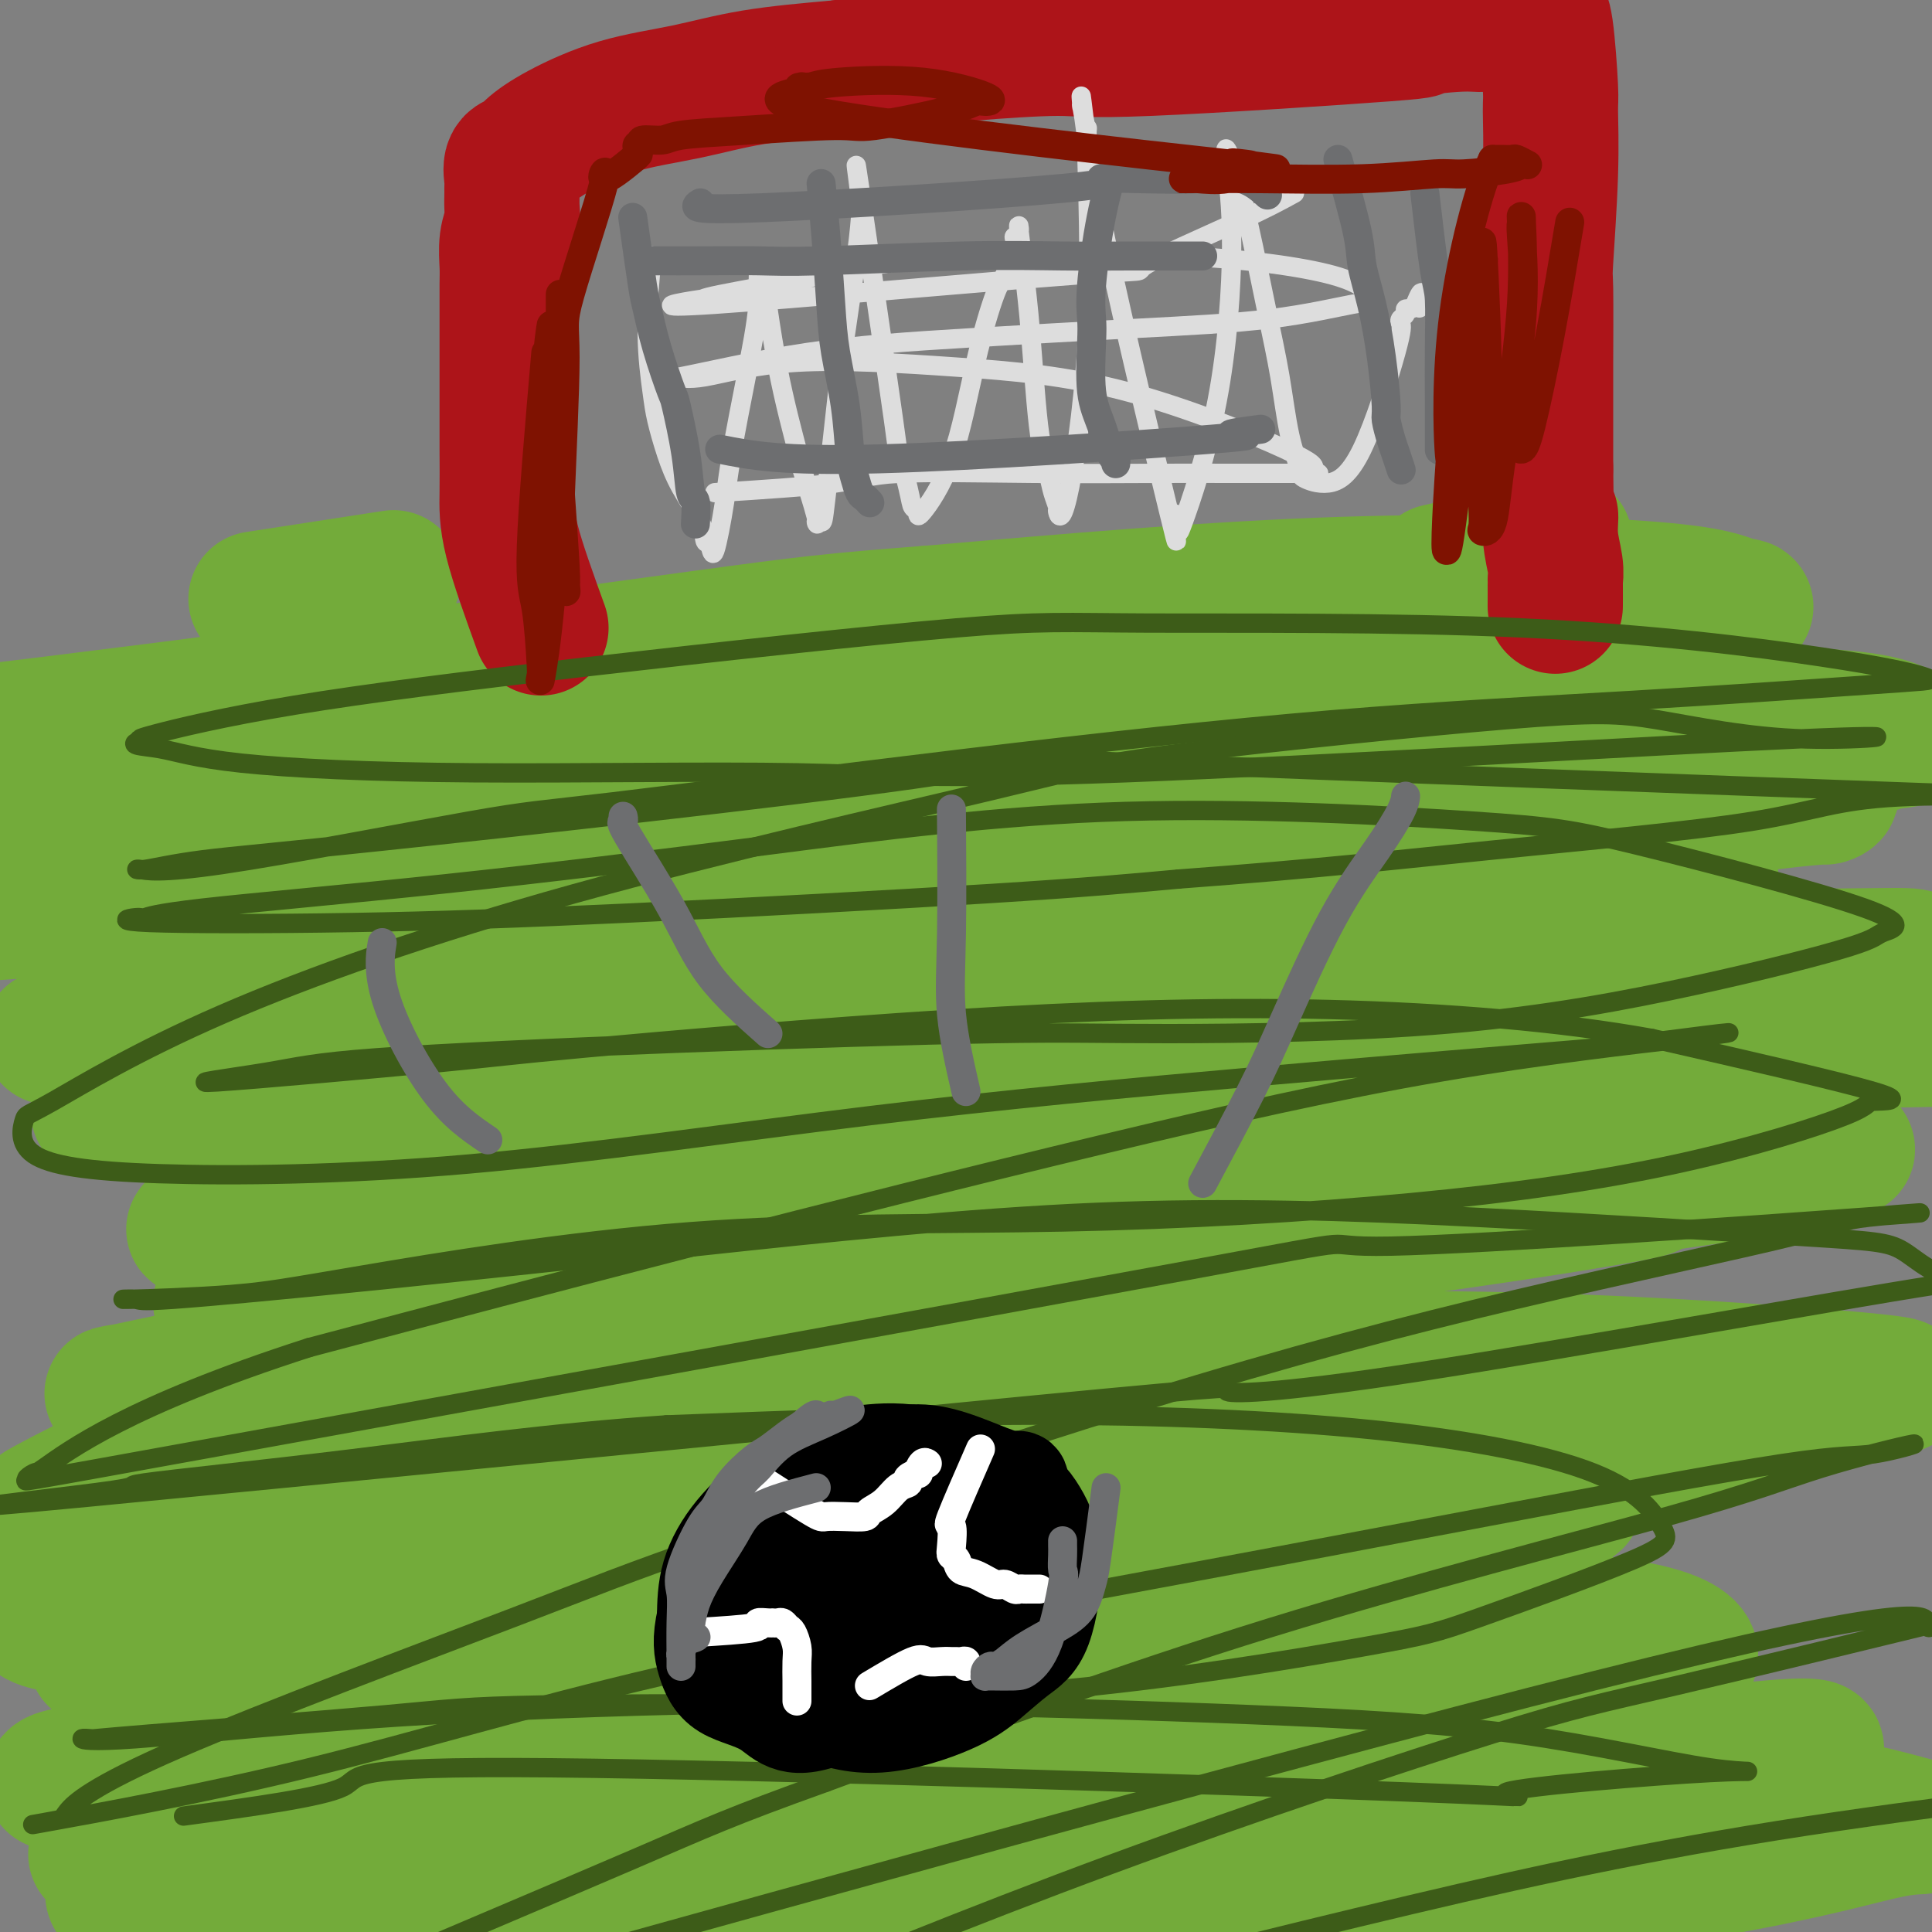<svg viewBox='0 0 400 400' version='1.1' xmlns='http://www.w3.org/2000/svg' xmlns:xlink='http://www.w3.org/1999/xlink'><rect x="0" y="0" width="400" height="400" fill="#808080" stroke="none"/><g fill='none' stroke='#73AB3A' stroke-width='6' stroke-linecap='round' stroke-linejoin='round'><path d='M303,331c-53.227,14.072 -106.453,28.143 -132,36c-25.547,7.857 -23.413,9.499 -37,17c-13.587,7.501 -42.893,20.861 -63,31c-20.107,10.139 -31.015,17.058 -35,20c-3.985,2.942 -1.046,1.909 -2,2c-0.954,0.091 -5.800,1.308 0,0c5.800,-1.308 22.245,-5.142 45,-12c22.755,-6.858 51.819,-16.742 69,-22c17.181,-5.258 22.479,-5.890 43,-10c20.521,-4.110 56.264,-11.697 84,-18c27.736,-6.303 47.464,-11.322 63,-15c15.536,-3.678 26.878,-6.015 32,-7c5.122,-0.985 4.023,-0.618 3,-1c-1.023,-0.382 -1.969,-1.515 -18,0c-16.031,1.515 -47.145,5.677 -61,7c-13.855,1.323 -10.449,-0.192 -38,7c-27.551,7.192 -86.059,23.091 -113,31c-26.941,7.909 -22.316,7.826 -32,12c-9.684,4.174 -33.678,12.603 -46,17c-12.322,4.397 -12.973,4.760 -13,5c-0.027,0.240 0.569,0.355 0,1c-0.569,0.645 -2.303,1.819 7,-1c9.303,-2.819 29.645,-9.631 53,-17c23.355,-7.369 49.724,-15.295 77,-22c27.276,-6.705 55.458,-12.189 80,-17c24.542,-4.811 45.444,-8.949 61,-12c15.556,-3.051 25.765,-5.014 31,-6c5.235,-0.986 5.496,-0.996 2,-1c-3.496,-0.004 -10.748,-0.002 -18,0'/><path d='M345,356c-20.615,3.658 -64.153,13.303 -88,19c-23.847,5.697 -28.003,7.446 -35,10c-6.997,2.554 -16.837,5.912 -34,12c-17.163,6.088 -41.651,14.907 -63,24c-21.349,9.093 -39.560,18.461 -45,22c-5.440,3.539 1.892,1.251 18,-5c16.108,-6.251 40.992,-16.465 55,-22c14.008,-5.535 17.139,-6.393 35,-13c17.861,-6.607 50.453,-18.964 76,-29c25.547,-10.036 44.049,-17.749 56,-24c11.951,-6.251 17.352,-11.038 21,-13c3.648,-1.962 5.542,-1.098 2,-3c-3.542,-1.902 -12.521,-6.571 -28,-7c-15.479,-0.429 -37.460,3.382 -61,8c-23.540,4.618 -48.640,10.045 -75,18c-26.360,7.955 -53.980,18.439 -69,24c-15.020,5.561 -17.441,6.199 -29,11c-11.559,4.801 -32.255,13.767 -42,18c-9.745,4.233 -8.537,3.735 -9,4c-0.463,0.265 -2.595,1.295 0,1c2.595,-0.295 9.918,-1.914 25,-6c15.082,-4.086 37.924,-10.640 59,-17c21.076,-6.360 40.385,-12.525 66,-20c25.615,-7.475 57.535,-16.261 75,-21c17.465,-4.739 20.475,-5.430 31,-9c10.525,-3.570 28.563,-10.019 37,-13c8.437,-2.981 7.271,-2.495 6,-3c-1.271,-0.505 -2.649,-2.001 -13,-1c-10.351,1.001 -29.676,4.501 -49,8'/><path d='M267,329c-20.535,3.919 -40.873,10.216 -63,19c-22.127,8.784 -46.044,20.056 -60,27c-13.956,6.944 -17.950,9.562 -26,15c-8.050,5.438 -20.157,13.697 -25,17c-4.843,3.303 -2.421,1.652 0,0'/></g>
<g fill='none' stroke='#73AB3A' stroke-width='28' stroke-linecap='round' stroke-linejoin='round'><path d='M94,366c25.525,-2.915 51.050,-5.829 78,-7c26.950,-1.171 55.326,-0.597 72,0c16.674,0.597 21.648,1.218 37,2c15.352,0.782 41.082,1.726 59,2c17.918,0.274 28.022,-0.122 32,0c3.978,0.122 1.829,0.763 3,0c1.171,-0.763 5.663,-2.932 -19,0c-24.663,2.932 -78.480,10.963 -104,15c-25.520,4.037 -22.743,4.081 -39,9c-16.257,4.919 -51.547,14.713 -77,22c-25.453,7.287 -41.069,12.065 -52,16c-10.931,3.935 -17.176,7.025 -19,8c-1.824,0.975 0.775,-0.165 -1,0c-1.775,0.165 -7.923,1.635 0,1c7.923,-0.635 29.916,-3.377 52,-7c22.084,-3.623 44.260,-8.129 70,-13c25.740,-4.871 55.044,-10.108 83,-15c27.956,-4.892 54.565,-9.438 69,-12c14.435,-2.562 16.698,-3.138 22,-5c5.302,-1.862 13.644,-5.009 18,-6c4.356,-0.991 4.727,0.173 1,-1c-3.727,-1.173 -11.551,-4.685 -27,-6c-15.449,-1.315 -38.522,-0.435 -64,2c-25.478,2.435 -53.359,6.425 -83,13c-29.641,6.575 -61.040,15.736 -80,21c-18.960,5.264 -25.480,6.632 -32,8'/><path d='M93,413c-29.747,8.590 -48.115,15.564 -55,18c-6.885,2.436 -2.287,0.335 -2,0c0.287,-0.335 -3.737,1.098 -1,1c2.737,-0.098 12.236,-1.727 20,-3c7.764,-1.273 13.793,-2.192 52,-8c38.207,-5.808 108.590,-16.506 141,-21c32.410,-4.494 26.845,-2.783 40,-4c13.155,-1.217 45.028,-5.361 66,-9c20.972,-3.639 31.041,-6.774 37,-8c5.959,-1.226 7.807,-0.545 6,-1c-1.807,-0.455 -7.268,-2.048 -12,-3c-4.732,-0.952 -8.735,-1.264 -24,-1c-15.265,0.264 -41.792,1.105 -67,3c-25.208,1.895 -49.096,4.844 -75,10c-25.904,5.156 -53.823,12.517 -79,19c-25.177,6.483 -47.612,12.086 -65,17c-17.388,4.914 -29.728,9.139 -35,11c-5.272,1.861 -3.478,1.357 -2,1c1.478,-0.357 2.638,-0.567 5,-1c2.362,-0.433 5.927,-1.089 25,-6c19.073,-4.911 53.654,-14.078 69,-18c15.346,-3.922 11.457,-2.598 39,-10c27.543,-7.402 86.519,-23.531 113,-31c26.481,-7.469 20.468,-6.278 24,-9c3.532,-2.722 16.610,-9.359 23,-12c6.390,-2.641 6.094,-1.288 2,-3c-4.094,-1.712 -11.984,-6.490 -26,-9c-14.016,-2.510 -34.158,-2.753 -60,0c-25.842,2.753 -57.383,8.501 -78,13c-20.617,4.499 -30.308,7.750 -40,11'/><path d='M134,360c-19.053,5.006 -46.684,12.021 -67,18c-20.316,5.979 -33.316,10.921 -39,13c-5.684,2.079 -4.054,1.297 -4,1c0.054,-0.297 -1.470,-0.107 0,1c1.470,1.107 5.933,3.131 49,-2c43.067,-5.131 124.739,-17.416 162,-23c37.261,-5.584 30.112,-4.468 41,-7c10.888,-2.532 39.814,-8.711 54,-12c14.186,-3.289 13.633,-3.689 15,-4c1.367,-0.311 4.653,-0.532 5,-2c0.347,-1.468 -2.247,-4.181 -13,-6c-10.753,-1.819 -29.666,-2.743 -51,-2c-21.334,0.743 -45.090,3.152 -71,7c-25.910,3.848 -53.975,9.136 -81,15c-27.025,5.864 -53.012,12.303 -68,16c-14.988,3.697 -18.978,4.653 -25,6c-6.022,1.347 -14.077,3.085 -18,4c-3.923,0.915 -3.715,1.007 -2,1c1.715,-0.007 4.938,-0.113 10,-1c5.062,-0.887 11.964,-2.556 28,-7c16.036,-4.444 41.206,-11.664 72,-19c30.794,-7.336 67.211,-14.788 88,-19c20.789,-4.212 25.951,-5.183 41,-9c15.049,-3.817 39.986,-10.480 52,-14c12.014,-3.520 11.105,-3.896 12,-4c0.895,-0.104 3.593,0.063 1,-1c-2.593,-1.063 -10.479,-3.357 -25,-4c-14.521,-0.643 -35.679,0.365 -60,4c-24.321,3.635 -51.806,9.896 -77,16c-25.194,6.104 -48.097,12.052 -71,18'/><path d='M92,344c-35.232,8.548 -49.312,12.916 -58,16c-8.688,3.084 -11.983,4.882 -15,6c-3.017,1.118 -5.757,1.554 -7,2c-1.243,0.446 -0.990,0.902 -1,1c-0.010,0.098 -0.283,-0.162 28,-7c28.283,-6.838 85.121,-20.254 115,-27c29.879,-6.746 32.799,-6.821 44,-9c11.201,-2.179 30.682,-6.463 45,-9c14.318,-2.537 23.472,-3.328 39,-6c15.528,-2.672 37.431,-7.227 50,-10c12.569,-2.773 15.803,-3.765 18,-4c2.197,-0.235 3.357,0.287 0,0c-3.357,-0.287 -11.230,-1.384 -18,-2c-6.770,-0.616 -12.435,-0.752 -30,1c-17.565,1.752 -47.029,5.391 -75,9c-27.971,3.609 -54.451,7.187 -79,12c-24.549,4.813 -47.169,10.862 -67,15c-19.831,4.138 -36.873,6.365 -46,8c-9.127,1.635 -10.339,2.677 -11,3c-0.661,0.323 -0.771,-0.072 -2,0c-1.229,0.072 -3.578,0.613 -1,0c2.578,-0.613 10.081,-2.378 26,-6c15.919,-3.622 40.253,-9.100 66,-14c25.747,-4.900 52.905,-9.220 85,-13c32.095,-3.780 69.125,-7.019 89,-9c19.875,-1.981 22.593,-2.705 34,-4c11.407,-1.295 31.501,-3.162 40,-4c8.499,-0.838 5.404,-0.649 5,-1c-0.404,-0.351 1.885,-1.243 -2,-2c-3.885,-0.757 -13.942,-1.378 -24,-2'/><path d='M340,288c-28.672,1.680 -87.353,7.879 -116,11c-28.647,3.121 -27.259,3.164 -46,7c-18.741,3.836 -57.611,11.466 -88,17c-30.389,5.534 -52.298,8.972 -64,11c-11.702,2.028 -13.197,2.644 -16,2c-2.803,-0.644 -6.914,-2.549 2,-7c8.914,-4.451 30.854,-11.447 60,-17c29.146,-5.553 65.499,-9.664 86,-12c20.501,-2.336 25.150,-2.899 49,-4c23.850,-1.101 66.901,-2.740 98,-4c31.099,-1.260 50.246,-2.141 63,-3c12.754,-0.859 19.114,-1.694 21,-2c1.886,-0.306 -0.701,-0.081 1,0c1.701,0.081 7.690,0.018 -2,-1c-9.690,-1.018 -35.059,-2.992 -61,-4c-25.941,-1.008 -52.455,-1.050 -81,1c-28.545,2.050 -59.122,6.192 -88,10c-28.878,3.808 -56.057,7.284 -79,10c-22.943,2.716 -41.651,4.673 -52,6c-10.349,1.327 -12.339,2.023 -13,2c-0.661,-0.023 0.008,-0.764 -2,0c-2.008,0.764 -6.693,3.032 -1,0c5.693,-3.032 21.763,-11.365 42,-18c20.237,-6.635 44.640,-11.570 71,-16c26.360,-4.430 54.677,-8.353 83,-12c28.323,-3.647 56.654,-7.019 79,-10c22.346,-2.981 38.709,-5.572 47,-7c8.291,-1.428 8.512,-1.694 9,-2c0.488,-0.306 1.244,-0.653 2,-1'/><path d='M344,245c35.835,-5.128 15.421,-1.948 -3,-1c-18.421,0.948 -34.850,-0.337 -51,0c-16.150,0.337 -32.020,2.297 -72,9c-39.980,6.703 -104.070,18.150 -141,25c-36.930,6.850 -46.701,9.102 -51,10c-4.299,0.898 -3.126,0.442 0,0c3.126,-0.442 8.203,-0.869 13,-2c4.797,-1.131 9.313,-2.965 24,-6c14.687,-3.035 39.546,-7.270 65,-11c25.454,-3.730 51.502,-6.955 79,-10c27.498,-3.045 56.447,-5.910 82,-9c25.553,-3.090 47.712,-6.403 60,-8c12.288,-1.597 14.705,-1.476 19,-2c4.295,-0.524 10.468,-1.692 13,-2c2.532,-0.308 1.423,0.246 0,0c-1.423,-0.246 -3.162,-1.290 -17,-2c-13.838,-0.710 -39.777,-1.085 -64,0c-24.223,1.085 -46.730,3.631 -71,7c-24.270,3.369 -50.302,7.560 -75,11c-24.698,3.440 -48.062,6.130 -61,8c-12.938,1.870 -15.448,2.921 -22,4c-6.552,1.079 -17.144,2.186 -22,3c-4.856,0.814 -3.976,1.337 0,0c3.976,-1.337 11.049,-4.532 17,-7c5.951,-2.468 10.781,-4.208 25,-8c14.219,-3.792 37.828,-9.636 63,-14c25.172,-4.364 51.906,-7.247 78,-10c26.094,-2.753 51.547,-5.377 77,-8'/><path d='M309,222c35.488,-4.102 46.707,-5.358 60,-6c13.293,-0.642 28.659,-0.671 36,-1c7.341,-0.329 6.658,-0.957 4,-1c-2.658,-0.043 -7.289,0.501 0,0c7.289,-0.501 26.498,-2.047 -6,0c-32.498,2.047 -116.703,7.687 -152,10c-35.297,2.313 -21.686,1.298 -35,4c-13.314,2.702 -53.553,9.121 -73,12c-19.447,2.879 -18.101,2.217 -29,4c-10.899,1.783 -34.043,6.010 -48,8c-13.957,1.990 -18.729,1.742 -22,2c-3.271,0.258 -5.042,1.021 -3,0c2.042,-1.021 7.898,-3.825 16,-7c8.102,-3.175 18.449,-6.721 26,-9c7.551,-2.279 12.307,-3.291 30,-7c17.693,-3.709 48.325,-10.113 81,-15c32.675,-4.887 67.395,-8.255 96,-10c28.605,-1.745 51.095,-1.865 69,-3c17.905,-1.135 31.224,-3.284 37,-4c5.776,-0.716 4.009,0.001 3,0c-1.009,-0.001 -1.261,-0.719 -3,-1c-1.739,-0.281 -4.965,-0.125 -21,0c-16.035,0.125 -44.880,0.220 -74,2c-29.120,1.780 -58.516,5.245 -88,9c-29.484,3.755 -59.056,7.800 -86,11c-26.944,3.200 -51.261,5.553 -69,7c-17.739,1.447 -28.899,1.986 -33,2c-4.101,0.014 -1.143,-0.496 -2,0c-0.857,0.496 -5.531,1.999 0,0c5.531,-1.999 21.265,-7.499 37,-13'/><path d='M60,216c19.087,-4.997 49.306,-10.990 67,-14c17.694,-3.010 22.864,-3.037 43,-5c20.136,-1.963 55.238,-5.861 85,-8c29.762,-2.139 54.185,-2.519 69,-3c14.815,-0.481 20.024,-1.062 25,-2c4.976,-0.938 9.719,-2.234 -2,-3c-11.719,-0.766 -39.900,-1.003 -66,0c-26.100,1.003 -50.119,3.245 -76,6c-25.881,2.755 -53.625,6.021 -81,10c-27.375,3.979 -54.381,8.670 -69,11c-14.619,2.330 -16.851,2.299 -22,3c-5.149,0.701 -13.215,2.135 -18,3c-4.785,0.865 -6.289,1.163 -2,0c4.289,-1.163 14.373,-3.786 25,-6c10.627,-2.214 21.799,-4.021 31,-6c9.201,-1.979 16.431,-4.132 37,-7c20.569,-2.868 54.476,-6.452 89,-10c34.524,-3.548 69.665,-7.059 89,-9c19.335,-1.941 22.864,-2.313 36,-4c13.136,-1.687 35.879,-4.691 47,-6c11.121,-1.309 10.620,-0.923 11,-1c0.380,-0.077 1.643,-0.617 1,-1c-0.643,-0.383 -3.190,-0.608 -18,-1c-14.810,-0.392 -41.883,-0.950 -69,0c-27.117,0.950 -54.279,3.409 -81,6c-26.721,2.591 -53.002,5.313 -79,8c-25.998,2.687 -51.714,5.339 -70,7c-18.286,1.661 -29.143,2.330 -40,3'/><path d='M22,187c-42.888,3.766 -15.107,1.180 -5,0c10.107,-1.180 2.538,-0.954 -3,0c-5.538,0.954 -9.047,2.634 0,0c9.047,-2.634 30.651,-9.584 42,-14c11.349,-4.416 12.445,-6.298 68,-9c55.555,-2.702 165.569,-6.224 218,-8c52.431,-1.776 47.279,-1.806 47,-2c-0.279,-0.194 4.315,-0.552 6,-1c1.685,-0.448 0.462,-0.984 -2,-2c-2.462,-1.016 -6.162,-2.511 -23,-3c-16.838,-0.489 -46.815,0.027 -76,0c-29.185,-0.027 -57.577,-0.597 -87,1c-29.423,1.597 -59.877,5.360 -89,9c-29.123,3.640 -56.914,7.157 -76,9c-19.086,1.843 -29.466,2.012 -35,2c-5.534,-0.012 -6.221,-0.204 -7,0c-0.779,0.204 -1.650,0.803 0,0c1.650,-0.803 5.820,-3.010 11,-5c5.180,-1.990 11.371,-3.765 31,-7c19.629,-3.235 52.697,-7.932 84,-12c31.303,-4.068 60.843,-7.508 92,-10c31.157,-2.492 63.932,-4.036 82,-5c18.068,-0.964 21.429,-1.349 30,-2c8.571,-0.651 22.352,-1.570 28,-2c5.648,-0.430 3.163,-0.373 1,-1c-2.163,-0.627 -4.006,-1.938 -17,-3c-12.994,-1.062 -37.141,-1.875 -64,-1c-26.859,0.875 -56.429,3.437 -86,6'/><path d='M192,127c-19.477,1.477 -25.169,2.169 -46,5c-20.831,2.831 -56.801,7.801 -89,12c-32.199,4.199 -60.628,7.628 -72,9c-11.372,1.372 -5.686,0.686 0,0'/><path d='M53,124c10.833,-1.667 21.667,-3.333 26,-4c4.333,-0.667 2.167,-0.333 0,0'/><path d='M324,112c-3.622,0.933 -7.244,1.867 -12,3c-4.756,1.133 -10.644,2.467 -13,3c-2.356,0.533 -1.178,0.267 0,0'/></g>
<g fill='none' stroke='#AD1419' stroke-width='28' stroke-linecap='round' stroke-linejoin='round'><path d='M112,130c-2.423,-6.690 -4.845,-13.381 -6,-18c-1.155,-4.619 -1.041,-7.167 -1,-10c0.041,-2.833 0.011,-5.952 0,-9c-0.011,-3.048 -0.003,-6.025 0,-9c0.003,-2.975 -0.000,-5.947 0,-9c0.000,-3.053 0.004,-6.186 0,-9c-0.004,-2.814 -0.015,-5.309 0,-7c0.015,-1.691 0.057,-2.578 0,-4c-0.057,-1.422 -0.211,-3.379 0,-5c0.211,-1.621 0.789,-2.904 1,-4c0.211,-1.096 0.055,-2.003 0,-3c-0.055,-0.997 -0.008,-2.084 0,-3c0.008,-0.916 -0.022,-1.662 0,-2c0.022,-0.338 0.096,-0.269 0,-1c-0.096,-0.731 -0.364,-2.261 0,-3c0.364,-0.739 1.358,-0.686 2,-1c0.642,-0.314 0.931,-0.994 2,-2c1.069,-1.006 2.916,-2.339 6,-4c3.084,-1.661 7.404,-3.651 12,-5c4.596,-1.349 9.468,-2.055 14,-3c4.532,-0.945 8.723,-2.127 14,-3c5.277,-0.873 11.638,-1.436 18,-2'/><path d='M174,14c10.339,-1.649 13.185,-1.773 16,-2c2.815,-0.227 5.599,-0.557 11,-1c5.401,-0.443 13.417,-0.998 18,-1c4.583,-0.002 5.731,0.551 19,0c13.269,-0.551 38.658,-2.204 49,-3c10.342,-0.796 5.639,-0.735 6,-1c0.361,-0.265 5.788,-0.854 9,-1c3.212,-0.146 4.208,0.153 5,0c0.792,-0.153 1.378,-0.759 2,-1c0.622,-0.241 1.280,-0.117 2,0c0.720,0.117 1.503,0.228 2,0c0.497,-0.228 0.707,-0.793 1,-1c0.293,-0.207 0.670,-0.055 1,0c0.330,0.055 0.614,0.015 1,0c0.386,-0.015 0.873,-0.004 1,0c0.127,0.004 -0.107,0.001 0,0c0.107,-0.001 0.554,-0.000 1,0c0.446,0.000 0.890,-0.001 1,0c0.110,0.001 -0.113,0.004 0,0c0.113,-0.004 0.562,-0.013 1,3c0.438,3.013 0.863,9.050 1,12c0.137,2.950 -0.016,2.814 0,5c0.016,2.186 0.200,6.695 0,13c-0.200,6.305 -0.786,14.405 -1,18c-0.214,3.595 -0.057,2.685 0,6c0.057,3.315 0.015,10.854 0,15c-0.015,4.146 -0.004,4.899 0,8c0.004,3.101 0.002,8.551 0,14'/><path d='M320,97c0.088,14.328 0.808,10.648 1,10c0.192,-0.648 -0.145,1.736 0,4c0.145,2.264 0.771,4.408 1,6c0.229,1.592 0.061,2.633 0,3c-0.061,0.367 -0.017,0.060 0,1c0.017,0.940 0.005,3.126 0,4c-0.005,0.874 -0.002,0.437 0,0'/></g>
<g fill='none' stroke='#DDDDDD' stroke-width='4' stroke-linecap='round' stroke-linejoin='round'><path d='M135,53c-0.517,5.540 -1.035,11.081 -1,16c0.035,4.919 0.622,9.218 1,12c0.378,2.782 0.545,4.049 1,6c0.455,1.951 1.197,4.586 2,7c0.803,2.414 1.667,4.606 3,7c1.333,2.394 3.134,4.990 4,7c0.866,2.010 0.796,3.434 1,4c0.204,0.566 0.682,0.274 1,1c0.318,0.726 0.478,2.469 1,1c0.522,-1.469 1.408,-6.150 2,-10c0.592,-3.850 0.891,-6.867 2,-13c1.109,-6.133 3.028,-15.380 4,-21c0.972,-5.620 0.997,-7.611 1,-9c0.003,-1.389 -0.015,-2.174 0,-3c0.015,-0.826 0.064,-1.693 0,-2c-0.064,-0.307 -0.241,-0.052 0,0c0.241,0.052 0.899,-0.097 1,-1c0.101,-0.903 -0.354,-2.559 0,1c0.354,3.559 1.516,12.333 3,20c1.484,7.667 3.291,14.226 4,17c0.709,2.774 0.321,1.764 1,4c0.679,2.236 2.425,7.718 3,10c0.575,2.282 -0.021,1.364 0,1c0.021,-0.364 0.660,-0.175 1,0c0.340,0.175 0.383,0.336 1,-5c0.617,-5.336 1.809,-16.168 3,-27'/><path d='M174,76c1.688,-10.958 3.406,-22.851 4,-29c0.594,-6.149 0.062,-6.552 0,-6c-0.062,0.552 0.344,2.059 0,-1c-0.344,-3.059 -1.438,-10.683 0,-1c1.438,9.683 5.409,36.674 7,48c1.591,11.326 0.803,6.989 1,7c0.197,0.011 1.378,4.370 2,7c0.622,2.630 0.686,3.530 1,4c0.314,0.470 0.879,0.511 1,1c0.121,0.489 -0.200,1.425 1,0c1.200,-1.425 3.923,-5.212 6,-11c2.077,-5.788 3.508,-13.579 5,-20c1.492,-6.421 3.045,-11.472 4,-14c0.955,-2.528 1.312,-2.531 2,-4c0.688,-1.469 1.707,-4.403 2,-6c0.293,-1.597 -0.140,-1.858 0,-2c0.140,-0.142 0.853,-0.166 1,-1c0.147,-0.834 -0.273,-2.478 0,0c0.273,2.478 1.240,9.078 2,17c0.760,7.922 1.313,17.167 2,23c0.687,5.833 1.508,8.254 2,10c0.492,1.746 0.654,2.818 1,4c0.346,1.182 0.874,2.474 1,3c0.126,0.526 -0.152,0.285 0,1c0.152,0.715 0.733,2.385 2,-3c1.267,-5.385 3.219,-17.824 4,-31c0.781,-13.176 0.390,-27.088 0,-41'/><path d='M225,31c0.063,-6.924 0.219,-3.735 0,-4c-0.219,-0.265 -0.813,-3.983 -1,-5c-0.187,-1.017 0.032,0.668 0,0c-0.032,-0.668 -0.316,-3.689 0,-1c0.316,2.689 1.231,11.088 5,29c3.769,17.912 10.392,45.336 13,56c2.608,10.664 1.201,4.568 1,2c-0.201,-2.568 0.804,-1.609 1,0c0.196,1.609 -0.416,3.869 1,0c1.416,-3.869 4.861,-13.867 7,-25c2.139,-11.133 2.972,-23.400 3,-32c0.028,-8.600 -0.751,-13.534 -1,-16c-0.249,-2.466 0.030,-2.465 0,-3c-0.030,-0.535 -0.370,-1.604 0,-1c0.370,0.604 1.452,2.883 3,9c1.548,6.117 3.564,16.072 5,23c1.436,6.928 2.293,10.829 3,15c0.707,4.171 1.263,8.612 2,12c0.737,3.388 1.655,5.721 2,7c0.345,1.279 0.117,1.503 1,2c0.883,0.497 2.877,1.269 5,1c2.123,-0.269 4.377,-1.577 7,-7c2.623,-5.423 5.616,-14.960 7,-20c1.384,-5.040 1.158,-5.584 1,-6c-0.158,-0.416 -0.250,-0.702 0,-1c0.250,-0.298 0.840,-0.606 1,-1c0.160,-0.394 -0.111,-0.875 0,-1c0.111,-0.125 0.603,0.107 1,0c0.397,-0.107 0.698,-0.554 1,-1'/><path d='M293,63c1.933,-4.667 1.267,-1.333 1,0c-0.267,1.333 -0.133,0.667 0,0'/><path d='M148,102c9.756,-0.619 19.512,-1.238 25,-2c5.488,-0.762 6.709,-1.668 13,-2c6.291,-0.332 17.653,-0.089 28,0c10.347,0.089 19.677,0.025 26,0c6.323,-0.025 9.637,-0.009 14,0c4.363,0.009 9.775,0.012 13,0c3.225,-0.012 4.263,-0.040 5,0c0.737,0.040 1.172,0.149 1,0c-0.172,-0.149 -0.950,-0.554 -1,-1c-0.050,-0.446 0.627,-0.931 -6,-4c-6.627,-3.069 -20.557,-8.721 -33,-12c-12.443,-3.279 -23.400,-4.185 -35,-5c-11.600,-0.815 -23.842,-1.540 -33,-1c-9.158,0.540 -15.233,2.345 -19,3c-3.767,0.655 -5.228,0.159 -6,0c-0.772,-0.159 -0.856,0.018 -1,0c-0.144,-0.018 -0.349,-0.232 -1,0c-0.651,0.232 -1.747,0.909 3,0c4.747,-0.909 15.339,-3.404 26,-5c10.661,-1.596 21.391,-2.295 33,-3c11.609,-0.705 24.097,-1.418 35,-2c10.903,-0.582 20.221,-1.032 28,-2c7.779,-0.968 14.020,-2.452 17,-3c2.980,-0.548 2.699,-0.158 3,0c0.301,0.158 1.184,0.084 1,-1c-0.184,-1.084 -1.434,-3.176 -8,-5c-6.566,-1.824 -18.447,-3.378 -31,-4c-12.553,-0.622 -25.776,-0.311 -39,0'/><path d='M206,53c-17.772,0.064 -27.201,2.223 -36,4c-8.799,1.777 -16.969,3.171 -21,4c-4.031,0.829 -3.924,1.091 -3,1c0.924,-0.091 2.667,-0.537 -1,0c-3.667,0.537 -12.742,2.055 3,1c15.742,-1.055 56.302,-4.685 74,-6c17.698,-1.315 12.534,-0.316 15,-2c2.466,-1.684 12.562,-6.053 19,-9c6.438,-2.947 9.219,-4.474 12,-6'/></g>
<g fill='none' stroke='#3D5C18' stroke-width='4' stroke-linecap='round' stroke-linejoin='round'><path d='M38,376c14.365,-1.940 28.730,-3.881 33,-6c4.270,-2.119 -1.555,-4.418 43,-4c44.555,0.418 139.489,3.553 177,5c37.511,1.447 17.598,1.205 21,0c3.402,-1.205 30.119,-3.374 42,-4c11.881,-0.626 8.925,0.290 0,-1c-8.925,-1.290 -23.821,-4.787 -40,-7c-16.179,-2.213 -33.642,-3.143 -55,-4c-21.358,-0.857 -46.610,-1.641 -74,-2c-27.390,-0.359 -56.918,-0.293 -73,0c-16.082,0.293 -18.718,0.814 -32,2c-13.282,1.186 -37.209,3.038 -49,4c-11.791,0.962 -11.447,1.036 -12,1c-0.553,-0.036 -2.004,-0.181 -2,0c0.004,0.181 1.462,0.687 11,0c9.538,-0.687 27.155,-2.566 47,-4c19.845,-1.434 41.917,-2.421 66,-3c24.083,-0.579 50.178,-0.750 76,-3c25.822,-2.250 51.371,-6.580 65,-9c13.629,-2.420 15.338,-2.930 24,-6c8.662,-3.070 24.278,-8.698 32,-12c7.722,-3.302 7.550,-4.277 6,-7c-1.550,-2.723 -4.477,-7.194 -14,-11c-9.523,-3.806 -25.641,-6.948 -46,-9c-20.359,-2.052 -44.960,-3.015 -70,-3c-25.040,0.015 -50.520,1.007 -76,2'/><path d='M138,295c-23.808,1.598 -45.328,4.594 -65,7c-19.672,2.406 -37.497,4.220 -43,5c-5.503,0.780 1.314,0.524 -10,2c-11.314,1.476 -40.759,4.685 -2,1c38.759,-3.685 145.722,-14.263 195,-19c49.278,-4.737 40.869,-3.633 41,-3c0.131,0.633 8.800,0.796 40,-4c31.200,-4.796 84.929,-14.552 107,-18c22.071,-3.448 12.484,-0.590 6,-1c-6.484,-0.410 -9.864,-4.090 -13,-6c-3.136,-1.910 -6.027,-2.052 -21,-3c-14.973,-0.948 -42.028,-2.702 -68,-4c-25.972,-1.298 -50.863,-2.142 -78,-1c-27.137,1.142 -56.522,4.268 -82,7c-25.478,2.732 -47.048,5.070 -66,7c-18.952,1.930 -35.286,3.453 -43,4c-7.714,0.547 -6.809,0.118 -8,0c-1.191,-0.118 -4.479,0.076 -1,0c3.479,-0.076 13.724,-0.422 21,-1c7.276,-0.578 11.583,-1.387 27,-4c15.417,-2.613 41.945,-7.028 68,-9c26.055,-1.972 51.638,-1.499 77,-2c25.362,-0.501 50.504,-1.976 72,-4c21.496,-2.024 39.346,-4.598 55,-8c15.654,-3.402 29.114,-7.634 35,-10c5.886,-2.366 4.200,-2.868 6,-3c1.800,-0.132 7.086,0.105 0,-2c-7.086,-2.105 -26.543,-6.553 -46,-11'/><path d='M342,215c-18.719,-3.402 -42.516,-5.407 -67,-6c-24.484,-0.593 -49.655,0.224 -78,2c-28.345,1.776 -59.865,4.509 -76,6c-16.135,1.491 -16.887,1.739 -30,3c-13.113,1.261 -38.589,3.535 -46,4c-7.411,0.465 3.241,-0.880 10,-2c6.759,-1.120 9.624,-2.014 23,-3c13.376,-0.986 37.262,-2.063 62,-3c24.738,-0.937 50.328,-1.735 66,-2c15.672,-0.265 21.425,0.004 36,0c14.575,-0.004 37.971,-0.281 58,-2c20.029,-1.719 36.691,-4.880 51,-8c14.309,-3.120 26.267,-6.199 32,-8c5.733,-1.801 5.242,-2.324 7,-3c1.758,-0.676 5.765,-1.507 -4,-5c-9.765,-3.493 -33.301,-9.650 -47,-13c-13.699,-3.350 -17.560,-3.894 -34,-5c-16.440,-1.106 -45.460,-2.776 -72,-2c-26.540,0.776 -50.602,3.997 -74,7c-23.398,3.003 -46.132,5.789 -67,8c-20.868,2.211 -39.870,3.847 -50,5c-10.130,1.153 -11.387,1.821 -12,2c-0.613,0.179 -0.580,-0.133 -2,0c-1.420,0.133 -4.292,0.710 3,1c7.292,0.290 24.748,0.294 42,0c17.252,-0.294 34.299,-0.887 58,-2c23.701,-1.113 54.058,-2.747 74,-4c19.942,-1.253 29.471,-2.127 39,-3'/><path d='M244,182c29.225,-2.161 45.788,-4.065 65,-6c19.212,-1.935 41.074,-3.903 54,-6c12.926,-2.097 16.916,-4.325 30,-5c13.084,-0.675 35.264,0.203 2,-1c-33.264,-1.203 -121.971,-4.486 -158,-6c-36.029,-1.514 -19.382,-1.258 -39,2c-19.618,3.258 -75.503,9.519 -108,13c-32.497,3.481 -41.607,4.183 -48,5c-6.393,0.817 -10.070,1.749 -12,2c-1.930,0.251 -2.113,-0.180 -1,0c1.113,0.180 3.524,0.971 17,-1c13.476,-1.971 38.019,-6.705 51,-9c12.981,-2.295 14.402,-2.152 30,-4c15.598,-1.848 45.373,-5.686 73,-9c27.627,-3.314 53.107,-6.105 76,-8c22.893,-1.895 43.198,-2.895 62,-4c18.802,-1.105 36.099,-2.314 46,-3c9.901,-0.686 12.404,-0.849 14,-1c1.596,-0.151 2.284,-0.292 0,-1c-2.284,-0.708 -7.540,-1.984 -21,-4c-13.460,-2.016 -35.124,-4.772 -62,-6c-26.876,-1.228 -58.965,-0.928 -77,-1c-18.035,-0.072 -22.015,-0.517 -40,1c-17.985,1.517 -49.975,4.994 -76,8c-26.025,3.006 -46.084,5.540 -61,8c-14.916,2.460 -24.690,4.846 -29,6c-4.310,1.154 -3.155,1.077 -2,1'/><path d='M30,153c-4.623,1.389 -0.679,1.360 3,2c3.679,0.640 7.094,1.948 17,3c9.906,1.052 26.302,1.848 48,2c21.698,0.152 48.698,-0.341 67,0c18.302,0.341 27.906,1.515 68,0c40.094,-1.515 110.679,-5.718 139,-7c28.321,-1.282 14.379,0.357 2,0c-12.379,-0.357 -23.197,-2.710 -31,-4c-7.803,-1.290 -12.593,-1.517 -31,0c-18.407,1.517 -50.431,4.779 -68,7c-17.569,2.221 -20.681,3.402 -40,8c-19.319,4.598 -54.843,12.613 -85,21c-30.157,8.387 -54.947,17.144 -73,25c-18.053,7.856 -29.368,14.810 -35,18c-5.632,3.190 -5.580,2.618 -6,4c-0.420,1.382 -1.310,4.720 2,7c3.310,2.280 10.821,3.501 26,4c15.179,0.499 38.027,0.276 64,-2c25.973,-2.276 55.072,-6.603 83,-10c27.928,-3.397 54.684,-5.863 79,-8c24.316,-2.137 46.191,-3.944 59,-5c12.809,-1.056 16.553,-1.361 22,-2c5.447,-0.639 12.598,-1.612 16,-2c3.402,-0.388 3.055,-0.189 -7,1c-10.055,1.189 -29.819,3.370 -51,7c-21.181,3.630 -43.780,8.708 -70,15c-26.220,6.292 -56.063,13.798 -84,21c-27.937,7.202 -53.969,14.101 -80,21'/><path d='M64,279c-37.659,12.105 -49.808,21.367 -55,25c-5.192,3.633 -3.429,1.635 -2,1c1.429,-0.635 2.523,0.091 0,1c-2.523,0.909 -8.664,2.001 41,-7c49.664,-9.001 155.134,-28.094 198,-36c42.866,-7.906 23.128,-4.623 42,-5c18.872,-0.377 76.355,-4.414 98,-6c21.645,-1.586 7.453,-0.722 1,0c-6.453,0.722 -5.168,1.304 -16,4c-10.832,2.696 -33.782,7.508 -57,13c-23.218,5.492 -46.702,11.664 -77,21c-30.298,9.336 -67.408,21.834 -88,29c-20.592,7.166 -24.667,8.999 -43,16c-18.333,7.001 -50.924,19.170 -69,27c-18.076,7.830 -21.638,11.320 -23,13c-1.362,1.680 -0.526,1.548 -3,2c-2.474,0.452 -8.259,1.488 0,0c8.259,-1.488 30.563,-5.499 53,-11c22.437,-5.501 45.007,-12.490 73,-19c27.993,-6.510 61.409,-12.540 91,-18c29.591,-5.460 55.357,-10.350 80,-15c24.643,-4.650 48.162,-9.061 61,-11c12.838,-1.939 14.996,-1.408 19,-2c4.004,-0.592 9.855,-2.308 8,-2c-1.855,0.308 -11.415,2.639 -19,5c-7.585,2.361 -13.196,4.751 -32,10c-18.804,5.249 -50.801,13.357 -82,23c-31.199,9.643 -61.599,20.822 -92,32'/><path d='M171,369c-20.021,7.186 -24.074,9.151 -40,16c-15.926,6.849 -43.726,18.582 -61,26c-17.274,7.418 -24.022,10.521 -22,11c2.022,0.479 12.814,-1.666 5,1c-7.814,2.666 -34.235,10.142 20,-5c54.235,-15.142 189.125,-52.903 257,-70c67.875,-17.097 68.736,-13.531 69,-12c0.264,1.531 -0.069,1.028 3,0c3.069,-1.028 9.540,-2.579 -1,0c-10.540,2.579 -38.093,9.288 -54,13c-15.907,3.712 -20.169,4.427 -38,10c-17.831,5.573 -49.230,16.004 -79,27c-29.770,10.996 -57.911,22.556 -83,33c-25.089,10.444 -47.127,19.772 -62,27c-14.873,7.228 -22.581,12.357 -28,15c-5.419,2.643 -8.548,2.799 -2,1c6.548,-1.799 22.774,-5.553 33,-8c10.226,-2.447 14.452,-3.585 30,-9c15.548,-5.415 42.418,-15.106 72,-24c29.582,-8.894 61.878,-16.992 91,-24c29.122,-7.008 55.071,-12.925 87,-18c31.929,-5.075 69.837,-9.307 85,-11c15.163,-1.693 7.582,-0.846 0,0'/></g>
<g fill='none' stroke='#000000' stroke-width='20' stroke-linecap='round' stroke-linejoin='round'><path d='M191,325c0.326,-3.681 0.652,-7.362 -1,-10c-1.652,-2.638 -5.283,-4.231 -9,-5c-3.717,-0.769 -7.518,-0.712 -10,0c-2.482,0.712 -3.643,2.081 -5,3c-1.357,0.919 -2.911,1.389 -5,4c-2.089,2.611 -4.714,7.361 -6,11c-1.286,3.639 -1.234,6.165 -1,9c0.234,2.835 0.651,5.978 3,9c2.349,3.022 6.630,5.922 11,8c4.370,2.078 8.830,3.334 14,3c5.170,-0.334 11.051,-2.260 15,-4c3.949,-1.740 5.965,-3.296 8,-5c2.035,-1.704 4.089,-3.556 6,-5c1.911,-1.444 3.681,-2.479 5,-6c1.319,-3.521 2.188,-9.529 2,-14c-0.188,-4.471 -1.433,-7.405 -3,-10c-1.567,-2.595 -3.455,-4.851 -8,-7c-4.545,-2.149 -11.747,-4.193 -17,-5c-5.253,-0.807 -8.556,-0.379 -12,0c-3.444,0.379 -7.028,0.709 -10,2c-2.972,1.291 -5.333,3.542 -8,6c-2.667,2.458 -5.641,5.123 -8,8c-2.359,2.877 -4.103,5.965 -5,9c-0.897,3.035 -0.949,6.018 -1,9'/><path d='M146,335c-1.049,4.496 -0.673,6.735 0,9c0.673,2.265 1.641,4.554 4,6c2.359,1.446 6.107,2.048 9,4c2.893,1.952 4.930,5.254 14,1c9.070,-4.254 25.174,-16.064 32,-21c6.826,-4.936 4.374,-2.999 4,-7c-0.374,-4.001 1.329,-13.941 2,-18c0.671,-4.059 0.311,-2.236 -3,-3c-3.311,-0.764 -9.574,-4.115 -15,-5c-5.426,-0.885 -10.014,0.698 -13,2c-2.986,1.302 -4.369,2.325 -7,4c-2.631,1.675 -6.509,4.004 -9,6c-2.491,1.996 -3.595,3.660 -5,6c-1.405,2.340 -3.109,5.357 -4,8c-0.891,2.643 -0.967,4.911 -1,7c-0.033,2.089 -0.023,4.000 0,5c0.023,1.000 0.059,1.090 3,2c2.941,0.910 8.786,2.639 14,3c5.214,0.361 9.796,-0.645 14,-2c4.204,-1.355 8.030,-3.058 11,-4c2.970,-0.942 5.083,-1.124 7,-2c1.917,-0.876 3.636,-2.446 5,-4c1.364,-1.554 2.371,-3.093 3,-5c0.629,-1.907 0.880,-4.181 0,-6c-0.880,-1.819 -2.891,-3.182 -7,-4c-4.109,-0.818 -10.317,-1.091 -14,-1c-3.683,0.091 -4.842,0.545 -6,1'/><path d='M184,317c-4.490,0.745 -5.716,2.607 -7,4c-1.284,1.393 -2.625,2.318 -4,4c-1.375,1.682 -2.783,4.120 -3,6c-0.217,1.880 0.757,3.200 0,4c-0.757,0.800 -3.247,1.079 0,1c3.247,-0.079 12.229,-0.518 16,-1c3.771,-0.482 2.330,-1.008 2,-1c-0.330,0.008 0.449,0.549 1,0c0.551,-0.549 0.873,-2.189 1,-3c0.127,-0.811 0.059,-0.795 0,-1c-0.059,-0.205 -0.111,-0.633 0,-1c0.111,-0.367 0.384,-0.673 0,-1c-0.384,-0.327 -1.424,-0.677 -2,-1c-0.576,-0.323 -0.687,-0.621 -1,-1c-0.313,-0.379 -0.829,-0.840 -1,-1c-0.171,-0.160 0.001,-0.018 0,0c-0.001,0.018 -0.175,-0.086 0,0c0.175,0.086 0.700,0.363 0,1c-0.700,0.637 -2.623,1.634 -4,2c-1.377,0.366 -2.206,0.099 -3,0c-0.794,-0.099 -1.551,-0.032 -2,0c-0.449,0.032 -0.590,0.028 -1,0c-0.410,-0.028 -1.089,-0.080 -1,-1c0.089,-0.920 0.947,-2.709 2,-4c1.053,-1.291 2.301,-2.083 4,-3c1.699,-0.917 3.850,-1.958 6,-3'/><path d='M187,317c2.146,-1.140 2.510,-0.989 3,-1c0.490,-0.011 1.105,-0.183 1,0c-0.105,0.183 -0.931,0.722 0,1c0.931,0.278 3.620,0.295 -1,4c-4.620,3.705 -16.547,11.098 -22,14c-5.453,2.902 -4.431,1.314 -2,0c2.431,-1.314 6.270,-2.354 9,-3c2.730,-0.646 4.351,-0.899 5,-1c0.649,-0.101 0.324,-0.051 0,0'/></g>
<g fill='none' stroke='#FFFFFF' stroke-width='6' stroke-linecap='round' stroke-linejoin='round'><path d='M144,338c5.011,-0.309 10.021,-0.619 12,-1c1.979,-0.381 0.925,-0.834 1,-1c0.075,-0.166 1.277,-0.045 2,0c0.723,0.045 0.967,0.016 1,0c0.033,-0.016 -0.146,-0.017 0,0c0.146,0.017 0.617,0.052 1,0c0.383,-0.052 0.677,-0.192 1,0c0.323,0.192 0.675,0.716 1,1c0.325,0.284 0.623,0.326 1,1c0.377,0.674 0.833,1.978 1,3c0.167,1.022 0.045,1.763 0,3c-0.045,1.237 -0.012,2.971 0,4c0.012,1.029 0.003,1.354 0,2c-0.003,0.646 -0.001,1.613 0,2c0.001,0.387 0.000,0.193 0,0'/><path d='M203,300c-2.534,5.797 -5.068,11.594 -6,14c-0.932,2.406 -0.262,1.422 0,2c0.262,0.578 0.116,2.717 0,4c-0.116,1.283 -0.203,1.711 0,2c0.203,0.289 0.697,0.441 1,1c0.303,0.559 0.413,1.527 1,2c0.587,0.473 1.649,0.452 3,1c1.351,0.548 2.992,1.663 4,2c1.008,0.337 1.382,-0.106 2,0c0.618,0.106 1.479,0.760 2,1c0.521,0.240 0.700,0.064 1,0c0.300,-0.064 0.720,-0.017 1,0c0.280,0.017 0.422,0.005 1,0c0.578,-0.005 1.594,-0.001 2,0c0.406,0.001 0.203,0.001 0,0'/><path d='M157,306c4.399,2.844 8.798,5.688 11,7c2.202,1.312 2.207,1.093 3,1c0.793,-0.093 2.376,-0.060 4,0c1.624,0.060 3.291,0.146 4,0c0.709,-0.146 0.461,-0.525 1,-1c0.539,-0.475 1.865,-1.046 3,-2c1.135,-0.954 2.079,-2.292 3,-3c0.921,-0.708 1.819,-0.786 2,-1c0.181,-0.214 -0.354,-0.565 0,-1c0.354,-0.435 1.598,-0.954 2,-1c0.402,-0.046 -0.036,0.379 0,0c0.036,-0.379 0.548,-1.564 1,-2c0.452,-0.436 0.843,-0.125 1,0c0.157,0.125 0.078,0.062 0,0'/><path d='M180,349c3.541,-2.113 7.081,-4.227 9,-5c1.919,-0.773 2.216,-0.207 3,0c0.784,0.207 2.056,0.054 3,0c0.944,-0.054 1.559,-0.011 2,0c0.441,0.011 0.706,-0.011 1,0c0.294,0.011 0.615,0.054 1,0c0.385,-0.054 0.834,-0.207 1,0c0.166,0.207 0.047,0.773 0,1c-0.047,0.227 -0.024,0.113 0,0'/></g>
<g fill='none' stroke='#6D6E70' stroke-width='6' stroke-linecap='round' stroke-linejoin='round'><path d='M169,308c-4.635,1.212 -9.269,2.425 -12,4c-2.731,1.575 -3.558,3.513 -5,6c-1.442,2.487 -3.501,5.524 -5,8c-1.499,2.476 -2.440,4.389 -3,6c-0.560,1.611 -0.738,2.918 -1,4c-0.262,1.082 -0.606,1.940 -1,3c-0.394,1.060 -0.838,2.323 -1,3c-0.162,0.677 -0.043,0.768 0,1c0.043,0.232 0.011,0.605 0,1c-0.011,0.395 -0.002,0.812 0,1c0.002,0.188 -0.003,0.149 0,0c0.003,-0.149 0.013,-0.407 0,-2c-0.013,-1.593 -0.050,-4.522 0,-7c0.050,-2.478 0.188,-4.506 0,-6c-0.188,-1.494 -0.703,-2.452 0,-5c0.703,-2.548 2.623,-6.684 4,-9c1.377,-2.316 2.210,-2.812 3,-4c0.790,-1.188 1.538,-3.067 3,-5c1.462,-1.933 3.639,-3.920 5,-5c1.361,-1.080 1.905,-1.252 3,-2c1.095,-0.748 2.741,-2.071 4,-3c1.259,-0.929 2.129,-1.465 3,-2'/><path d='M166,295c3.900,-3.493 3.152,-1.727 3,-1c-0.152,0.727 0.294,0.414 1,0c0.706,-0.414 1.674,-0.927 2,-1c0.326,-0.073 0.011,0.296 1,0c0.989,-0.296 3.282,-1.255 3,-1c-0.282,0.255 -3.139,1.726 -6,3c-2.861,1.274 -5.725,2.353 -8,4c-2.275,1.647 -3.962,3.864 -5,5c-1.038,1.136 -1.427,1.191 -3,3c-1.573,1.809 -4.330,5.372 -6,8c-1.670,2.628 -2.252,4.319 -3,7c-0.748,2.681 -1.661,6.350 -2,8c-0.339,1.650 -0.105,1.279 0,2c0.105,0.721 0.080,2.533 0,4c-0.080,1.467 -0.214,2.587 0,3c0.214,0.413 0.775,0.118 1,0c0.225,-0.118 0.112,-0.059 0,0'/><path d='M229,308c-0.765,5.900 -1.531,11.800 -2,15c-0.469,3.200 -0.643,3.701 -1,5c-0.357,1.299 -0.897,3.396 -2,5c-1.103,1.604 -2.767,2.716 -5,4c-2.233,1.284 -5.033,2.739 -7,4c-1.967,1.261 -3.101,2.328 -4,3c-0.899,0.672 -1.562,0.951 -2,1c-0.438,0.049 -0.649,-0.130 -1,0c-0.351,0.130 -0.840,0.571 -1,1c-0.160,0.429 0.008,0.847 0,1c-0.008,0.153 -0.194,0.040 0,0c0.194,-0.040 0.768,-0.008 1,0c0.232,0.008 0.122,-0.009 1,0c0.878,0.009 2.743,0.043 4,0c1.257,-0.043 1.906,-0.165 3,-1c1.094,-0.835 2.633,-2.384 4,-6c1.367,-3.616 2.562,-9.298 3,-12c0.438,-2.702 0.117,-2.423 0,-3c-0.117,-0.577 -0.031,-2.010 0,-3c0.031,-0.990 0.008,-1.536 0,-2c-0.008,-0.464 -0.002,-0.847 0,-1c0.002,-0.153 0.001,-0.077 0,0'/><path d='M249,245c3.674,-6.871 7.349,-13.741 10,-19c2.651,-5.259 4.280,-8.905 7,-15c2.720,-6.095 6.533,-14.639 10,-21c3.467,-6.361 6.589,-10.540 9,-14c2.411,-3.460 4.111,-6.201 5,-8c0.889,-1.799 0.968,-2.657 1,-3c0.032,-0.343 0.016,-0.172 0,0'/><path d='M200,226c-1.268,-5.524 -2.536,-11.048 -3,-16c-0.464,-4.952 -0.125,-9.333 0,-17c0.125,-7.667 0.036,-18.619 0,-23c-0.036,-4.381 -0.018,-2.190 0,0'/><path d='M159,214c-4.431,-3.919 -8.862,-7.838 -12,-12c-3.138,-4.162 -4.985,-8.565 -8,-14c-3.015,-5.435 -7.200,-11.900 -9,-15c-1.800,-3.100 -1.215,-2.835 -1,-3c0.215,-0.165 0.062,-0.762 0,-1c-0.062,-0.238 -0.031,-0.119 0,0'/><path d='M101,236c-3.548,-2.405 -7.095,-4.810 -11,-10c-3.905,-5.190 -8.167,-13.167 -10,-19c-1.833,-5.833 -1.238,-9.524 -1,-11c0.238,-1.476 0.119,-0.738 0,0'/><path d='M131,45c0.769,5.522 1.539,11.045 2,14c0.461,2.955 0.614,3.344 1,5c0.386,1.656 1.006,4.581 2,8c0.994,3.419 2.361,7.333 3,9c0.639,1.667 0.549,1.089 1,3c0.451,1.911 1.441,6.313 2,10c0.559,3.687 0.686,6.658 1,8c0.314,1.342 0.815,1.054 1,2c0.185,0.946 0.053,3.128 0,4c-0.053,0.872 -0.026,0.436 0,0'/><path d='M170,38c0.325,3.297 0.650,6.594 1,11c0.350,4.406 0.724,9.921 1,14c0.276,4.079 0.455,6.722 1,10c0.545,3.278 1.455,7.193 2,11c0.545,3.807 0.724,7.507 1,10c0.276,2.493 0.649,3.778 1,5c0.351,1.222 0.682,2.379 1,3c0.318,0.621 0.624,0.706 1,1c0.376,0.294 0.822,0.798 1,1c0.178,0.202 0.089,0.101 0,0'/><path d='M231,33c-1.042,3.677 -2.085,7.353 -3,12c-0.915,4.647 -1.704,10.263 -2,14c-0.296,3.737 -0.101,5.594 0,7c0.101,1.406 0.108,2.362 0,5c-0.108,2.638 -0.330,6.959 0,10c0.330,3.041 1.213,4.801 2,7c0.787,2.199 1.479,4.837 2,6c0.521,1.163 0.871,0.852 1,1c0.129,0.148 0.037,0.757 0,1c-0.037,0.243 -0.018,0.122 0,0'/><path d='M277,33c1.624,5.721 3.248,11.442 4,15c0.752,3.558 0.631,4.954 1,7c0.369,2.046 1.226,4.743 2,8c0.774,3.257 1.464,7.073 2,11c0.536,3.927 0.918,7.963 1,10c0.082,2.037 -0.135,2.073 0,3c0.135,0.927 0.624,2.743 1,4c0.376,1.257 0.640,1.954 1,3c0.360,1.046 0.817,2.442 1,3c0.183,0.558 0.091,0.279 0,0'/><path d='M295,40c0.732,6.310 1.464,12.621 2,16c0.536,3.379 0.876,3.827 1,6c0.124,2.173 0.033,6.071 0,10c-0.033,3.929 -0.009,7.890 0,11c0.009,3.110 0.002,5.370 0,7c-0.002,1.630 -0.001,2.631 0,3c0.001,0.369 0.000,0.105 0,0c-0.000,-0.105 -0.000,-0.053 0,0'/><path d='M149,93c6.359,1.276 12.718,2.552 33,2c20.282,-0.552 54.488,-2.931 68,-4c13.512,-1.069 6.330,-0.826 5,-1c-1.330,-0.174 3.191,-0.764 5,-1c1.809,-0.236 0.904,-0.118 0,0'/><path d='M135,54c3.601,0.008 7.203,0.016 11,0c3.797,-0.016 7.791,-0.057 11,0c3.209,0.057 5.634,0.211 13,0c7.366,-0.211 19.672,-0.789 29,-1c9.328,-0.211 15.679,-0.057 21,0c5.321,0.057 9.611,0.015 14,0c4.389,-0.015 8.875,-0.004 11,0c2.125,0.004 1.889,0.001 2,0c0.111,-0.001 0.568,-0.000 1,0c0.432,0.000 0.838,0.000 1,0c0.162,-0.000 0.081,-0.000 0,0'/><path d='M145,42c-1.328,0.815 -2.655,1.631 13,1c15.655,-0.631 48.293,-2.708 62,-4c13.707,-1.292 8.483,-1.799 8,-2c-0.483,-0.201 3.777,-0.095 8,0c4.223,0.095 8.410,0.180 12,0c3.590,-0.180 6.582,-0.625 9,0c2.418,0.625 4.262,2.322 5,3c0.738,0.678 0.369,0.339 0,0'/></g>
<g fill='none' stroke='#7F1201' stroke-width='6' stroke-linecap='round' stroke-linejoin='round'><path d='M113,73c-1.352,15.748 -2.703,31.496 -3,40c-0.297,8.504 0.462,9.763 1,13c0.538,3.237 0.856,8.450 1,11c0.144,2.550 0.116,2.437 0,3c-0.116,0.563 -0.318,1.804 0,0c0.318,-1.804 1.157,-6.651 2,-16c0.843,-9.349 1.690,-23.200 2,-31c0.310,-7.800 0.083,-9.549 0,-14c-0.083,-4.451 -0.022,-11.603 0,-15c0.022,-3.397 0.005,-3.040 0,-3c-0.005,0.040 0.002,-0.238 0,0c-0.002,0.238 -0.015,0.993 0,8c0.015,7.007 0.056,20.266 0,26c-0.056,5.734 -0.209,3.945 0,7c0.209,3.055 0.782,10.956 1,15c0.218,4.044 0.083,4.233 0,4c-0.083,-0.233 -0.113,-0.886 0,0c0.113,0.886 0.370,3.313 0,-1c-0.370,-4.313 -1.366,-15.365 -2,-24c-0.634,-8.635 -0.907,-14.854 -1,-19c-0.093,-4.146 -0.008,-6.219 0,-7c0.008,-0.781 -0.062,-0.269 0,-1c0.062,-0.731 0.254,-2.704 0,-1c-0.254,1.704 -0.955,7.086 -1,14c-0.045,6.914 0.565,15.362 1,21c0.435,5.638 0.696,8.468 1,10c0.304,1.532 0.652,1.766 1,2'/><path d='M116,115c0.330,7.248 0.155,2.868 0,0c-0.155,-2.868 -0.289,-4.224 0,-12c0.289,-7.776 1.003,-21.972 1,-29c-0.003,-7.028 -0.723,-6.889 1,-13c1.723,-6.111 5.887,-18.474 7,-23c1.113,-4.526 -0.826,-1.215 0,-1c0.826,0.215 4.416,-2.664 6,-4c1.584,-1.336 1.161,-1.127 1,-1c-0.161,0.127 -0.061,0.174 0,0c0.061,-0.174 0.082,-0.568 0,-1c-0.082,-0.432 -0.268,-0.904 0,-1c0.268,-0.096 0.989,0.182 1,0c0.011,-0.182 -0.687,-0.824 0,-1c0.687,-0.176 2.760,0.113 4,0c1.240,-0.113 1.647,-0.628 4,-1c2.353,-0.372 6.651,-0.601 13,-1c6.349,-0.399 14.750,-0.968 19,-1c4.250,-0.032 4.349,0.474 8,0c3.651,-0.474 10.854,-1.928 15,-3c4.146,-1.072 5.235,-1.762 6,-2c0.765,-0.238 1.205,-0.022 2,0c0.795,0.022 1.945,-0.149 0,-1c-1.945,-0.851 -6.985,-2.383 -13,-3c-6.015,-0.617 -13.004,-0.319 -17,0c-3.996,0.319 -4.998,0.660 -6,1'/><path d='M168,18c-3.973,0.161 -2.404,0.063 -2,0c0.404,-0.063 -0.356,-0.091 0,0c0.356,0.091 1.829,0.301 -1,1c-2.829,0.699 -9.960,1.888 9,5c18.960,3.112 64.009,8.148 81,10c16.991,1.852 5.923,0.521 2,0c-3.923,-0.521 -0.701,-0.231 1,0c1.701,0.231 1.879,0.401 1,1c-0.879,0.599 -2.817,1.625 -5,2c-2.183,0.375 -4.612,0.100 -6,0c-1.388,-0.100 -1.733,-0.026 -2,0c-0.267,0.026 -0.454,0.003 -1,0c-0.546,-0.003 -1.450,0.014 1,0c2.450,-0.014 8.253,-0.059 15,0c6.747,0.059 14.438,0.222 21,0c6.562,-0.222 11.996,-0.830 15,-1c3.004,-0.170 3.577,0.099 6,0c2.423,-0.099 6.695,-0.566 9,-1c2.305,-0.434 2.644,-0.834 3,-1c0.356,-0.166 0.730,-0.097 1,0c0.270,0.097 0.437,0.222 0,0c-0.437,-0.222 -1.479,-0.792 -2,-1c-0.521,-0.208 -0.521,-0.056 -1,0c-0.479,0.056 -1.437,0.015 -2,0c-0.563,-0.015 -0.732,-0.004 -1,0c-0.268,0.004 -0.634,0.002 -1,0'/><path d='M309,33c-2.673,5.380 -6.355,19.329 -8,32c-1.645,12.671 -1.253,24.064 -1,28c0.253,3.936 0.368,0.414 0,6c-0.368,5.586 -1.218,20.280 0,13c1.218,-7.280 4.505,-36.534 6,-49c1.495,-12.466 1.199,-8.145 1,-9c-0.199,-0.855 -0.302,-6.888 0,-2c0.302,4.888 1.007,20.697 1,29c-0.007,8.303 -0.727,9.101 -1,12c-0.273,2.899 -0.098,7.899 0,11c0.098,3.101 0.118,4.303 0,5c-0.118,0.697 -0.375,0.890 0,1c0.375,0.110 1.383,0.138 2,-2c0.617,-2.138 0.844,-6.441 2,-14c1.156,-7.559 3.240,-18.373 4,-27c0.760,-8.627 0.195,-15.067 0,-18c-0.195,-2.933 -0.020,-2.358 0,-3c0.020,-0.642 -0.115,-2.499 0,0c0.115,2.499 0.478,9.354 0,17c-0.478,7.646 -1.798,16.083 -2,21c-0.202,4.917 0.714,6.315 1,7c0.286,0.685 -0.059,0.656 0,1c0.059,0.344 0.521,1.061 1,1c0.479,-0.061 0.975,-0.901 2,-5c1.025,-4.099 2.579,-11.457 4,-19c1.421,-7.543 2.711,-15.272 4,-23'/></g>
</svg>